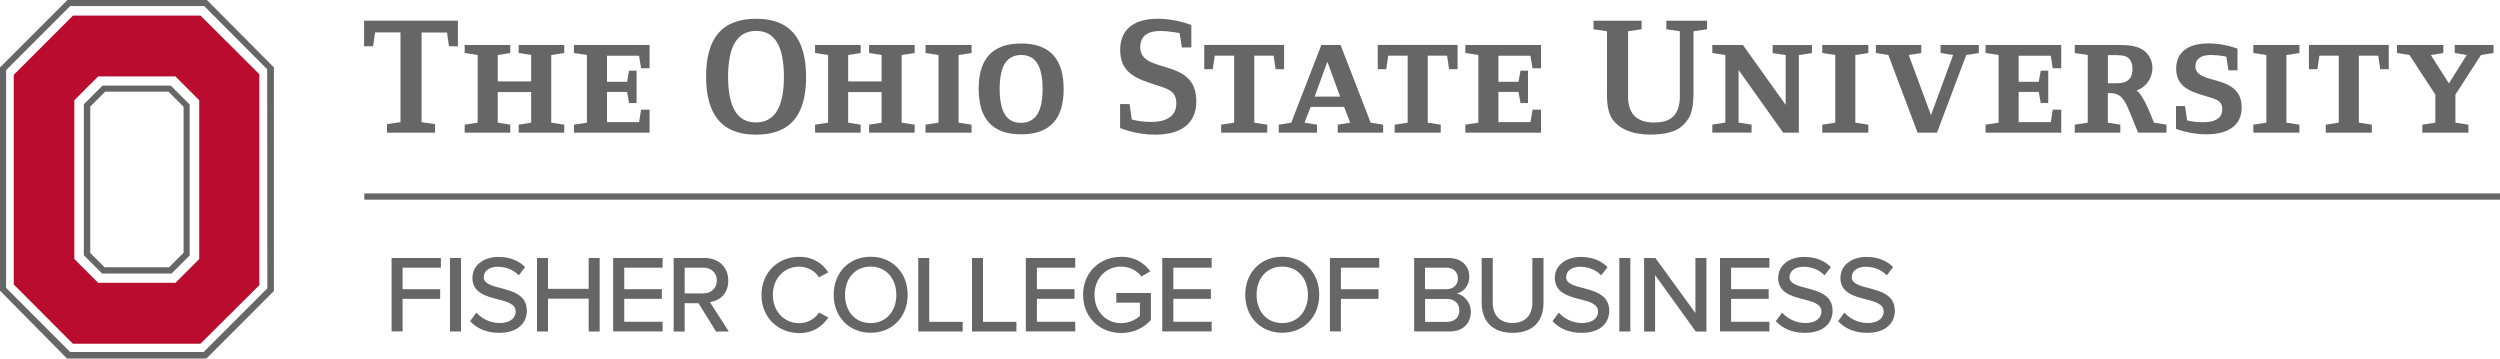 <?xml version="1.0" encoding="UTF-8"?> <svg xmlns="http://www.w3.org/2000/svg" id="Layer_1" data-name="Layer 1" viewBox="0 0 300 43.02"><defs><style> .cls-1 { fill: #ba0c2f; } .cls-2 { fill: #666; } </style></defs><g><path class="cls-1" d="M8.92,12.03l2.86-2.86h9.27l2.86,2.86v19.05l-2.86,2.86h-9.27l-2.86-2.86V12.03h0ZM31.13,8.92l-7.07-7.05h-15.3L1.65,8.98v25.16l7.1,7.11h15.3l7.07-7.03V8.92h0Z"></path><path class="cls-2" d="M.73,34.55V8.42L8.42.73h16.08s7.56,7.58,7.56,7.58l.02,26.29-7.64,7.64H8.42s-7.69-7.7-7.69-7.7h0ZM8.09,0L0,8.09v26.79l8.04,8.14h16.74l8.09-8.1V8.09L24.83,0H8.09Z"></path><path class="cls-2" d="M12.62,11h7.6l1.81,1.81v17.52l-1.74,1.74h-7.74l-1.72-1.72V12.79l1.79-1.79h0ZM22.76,12.54l-2.27-2.27h-8.19l-2.24,2.24v18.12l2.19,2.19h8.34l2.17-2.17V12.54h0Z"></path></g><g><polygon class="cls-2" points="43.72 23.21 43.72 23.96 300 23.96 300 23.21 43.72 23.21 43.72 23.21"></polygon><g><path class="cls-2" d="M53.88,5.56l-.24-1.66h-3.05v10.76l1.62.24v1.02h-5.77v-1.02l1.62-.24V3.89h-3.05l-.24,1.66h-1.08v-3.07h11.26v3.07h-1.08Z"></path><path class="cls-2" d="M62.24,15.92v-.96l1.5-.24v-3.67h-4.01v3.67l1.5.24v.96h-5.47v-.96l1.56-.24V6.6l-1.56-.24v-.96h5.47v.96l-1.5.24v3.17h4.01v-3.17l-1.5-.24v-.96h5.47v.96l-1.56.24v8.12l1.56.24v.96h-5.47Z"></path><path class="cls-2" d="M77.95,15.92h-9.08v-.96l1.56-.24V6.6l-1.56-.24v-.96h9.08v2.79h-1.02l-.24-1.5h-3.85v3.13h2.41l.24-1.34h.9v3.89h-.9l-.24-1.34h-2.41v3.63h3.85l.24-1.5h1.02v2.79Z"></path><path class="cls-2" d="M90.72,16.16c-4.17,0-5.99-2.49-5.99-6.99s1.84-6.92,6.01-6.92,5.99,2.49,5.99,7-1.84,6.91-6.01,6.91ZM90.74,3.71c-2.22,0-3.37,1.78-3.37,5.47s1.1,5.51,3.33,5.51,3.37-1.78,3.37-5.47-1.1-5.51-3.33-5.51Z"></path><path class="cls-2" d="M104.29,15.92v-.96l1.5-.24v-3.67h-4.01v3.67l1.5.24v.96h-5.47v-.96l1.56-.24V6.6l-1.56-.24v-.96h5.47v.96l-1.5.24v3.17h4.01v-3.17l-1.5-.24v-.96h5.47v.96l-1.56.24v8.12l1.56.24v.96h-5.47Z"></path><path class="cls-2" d="M111.06,15.92v-.96l1.56-.24V6.6l-1.56-.24v-.96h5.53v.96l-1.56.24v8.12l1.56.24v.96h-5.53Z"></path><path class="cls-2" d="M122.53,16.12c-3.55,0-5.09-1.98-5.09-5.47s1.56-5.43,5.11-5.43,5.09,1.99,5.09,5.47-1.56,5.43-5.11,5.43ZM122.55,6.6c-1.68,0-2.59,1.22-2.59,4.05s.86,4.09,2.54,4.09,2.61-1.22,2.61-4.05-.88-4.09-2.57-4.09Z"></path><path class="cls-2" d="M138.6,16.16c-2.33,0-4.19-.8-4.19-.8v-2.87h1.14l.26,1.84s.86.3,2.38.3,2.97-.52,2.97-2.22c0-1.54-1.08-1.76-2.41-2.2-2.11-.7-4.33-1.3-4.33-4.19,0-2.35,1.46-3.77,4.53-3.77,1.4,0,2.87.32,4.01.76v2.69h-1.14l-.26-1.72s-1.2-.26-2.37-.26-2.36.4-2.36,1.94c0,3.35,6.73,1.14,6.73,6.49,0,2.53-1.64,4.01-4.97,4.01Z"></path><path class="cls-2" d="M153.07,8.3l-.24-1.62h-2.32v8.04l1.56.24v.96h-5.53v-.96l1.56-.24V6.68h-2.33l-.24,1.62h-1.02v-2.91h9.58v2.91h-1.02Z"></path><path class="cls-2" d="M160.53,15.92v-.96l1.5-.24-.74-1.9h-4.01l-.74,1.9,1.5.24v.96h-4.59v-.96l1.5-.24,3.61-9.32h2.31l3.61,9.32,1.5.24v.96h-5.45ZM159.28,7.42l-1.52,4.17h3.05l-1.52-4.17Z"></path><path class="cls-2" d="M173.89,8.3l-.24-1.62h-2.32v8.04l1.56.24v.96h-5.53v-.96l1.56-.24V6.68h-2.33l-.24,1.62h-1.02v-2.91h9.58v2.91h-1.02Z"></path><path class="cls-2" d="M184.92,15.92h-9.08v-.96l1.56-.24V6.6l-1.56-.24v-.96h9.08v2.79h-1.02l-.24-1.5h-3.85v3.13h2.41l.24-1.34h.9v3.89h-.9l-.24-1.34h-2.41v3.63h3.85l.24-1.5h1.02v2.79Z"></path><path class="cls-2" d="M203.22,3.75v6.85c0,2.31-.14,3.31-1.22,4.39-.78.78-2.06,1.16-3.97,1.16s-3.29-.52-4.17-1.4c-1.14-1.14-1.02-2.85-1.02-4.33V3.75l-1.62-.24v-1.02h5.77v1.02l-1.62.24v7.86c0,2.2,1.22,3.09,3.11,3.09,1,0,1.82-.2,2.36-.78.48-.5.74-1.28.74-2.3V3.75l-1.62-.24v-1.02h4.89v1.02l-1.62.24Z"></path><path class="cls-2" d="M215.86,6.6v9.32h-1.88l-5.35-7.52v6.31l1.56.24v.96h-4.71v-.96l1.56-.24V6.6l-1.56-.24v-.96h3.67l5.13,7.18v-5.97l-1.56-.24v-.96h4.71v.96l-1.56.24Z"></path><path class="cls-2" d="M218.67,15.92v-.96l1.56-.24V6.6l-1.56-.24v-.96h5.53v.96l-1.56.24v8.12l1.56.24v.96h-5.53Z"></path><path class="cls-2" d="M235.95,6.6l-3.51,9.32h-2.33l-3.51-9.32-1.5-.24v-.96h5.45v.96l-1.5.24,2.67,7.22,2.65-7.22-1.5-.24v-.96h4.59v.96l-1.5.24Z"></path><path class="cls-2" d="M247.35,15.92h-9.08v-.96l1.56-.24V6.6l-1.56-.24v-.96h9.08v2.79h-1.02l-.24-1.5h-3.85v3.13h2.41l.24-1.34h.9v3.89h-.9l-.24-1.34h-2.41v3.63h3.85l.24-1.5h1.02v2.79Z"></path><path class="cls-2" d="M256.57,15.92l-.98-2.41c-.66-1.6-1.06-2.34-2.47-2.34h-.18v3.55l1.5.24v.96h-5.47v-.96l1.56-.24V6.6l-1.56-.24v-.96h5.31c1.08,0,2.35.06,3.17.82.54.5.84,1.18.84,1.96,0,1.22-.8,2.32-1.9,2.67.88.66,1.64,2.83,2.09,3.87l1.5.24v.96h-3.41ZM255.45,7c-.4-.42-1.26-.38-1.8-.38h-.7v3.37h.42c.68,0,1.62.08,2.13-.48.32-.36.4-.78.4-1.24s-.1-.9-.44-1.26Z"></path><path class="cls-2" d="M264.73,16.12c-1.96,0-3.61-.66-3.61-.66v-2.73h1.08l.26,1.72s.76.22,1.94.22c1.28,0,2.27-.42,2.27-1.56,0-.8-.44-1.08-1.1-1.3-1.94-.66-4.43-.94-4.43-3.57,0-1.88,1.3-3.03,3.89-3.03,1.18,0,2.4.24,3.47.62v2.61h-1.08l-.26-1.64s-.88-.2-1.87-.2-1.84.34-1.84,1.36c0,2.35,5.55.78,5.55,4.95,0,2.04-1.48,3.21-4.27,3.21Z"></path><path class="cls-2" d="M270.4,15.92v-.96l1.56-.24V6.6l-1.56-.24v-.96h5.53v.96l-1.56.24v8.12l1.56.24v.96h-5.53Z"></path><path class="cls-2" d="M285.63,8.3l-.24-1.62h-2.33v8.04l1.56.24v.96h-5.53v-.96l1.56-.24V6.68h-2.32l-.24,1.62h-1.02v-2.91h9.58v2.91h-1.02Z"></path><path class="cls-2" d="M297.72,6.6l-3.07,4.75v3.37l1.56.24v.96h-5.53v-.96l1.56-.24v-3.37l-3.11-4.75-1.5-.24v-.96h5.57v.96l-1.5.24,2.17,3.41,2.14-3.41-1.44-.24v-.96h4.65v.96l-1.5.24Z"></path></g></g><g><path class="cls-2" d="M46.98,30.96h5.93v1.16h-4.6v2.58h4.51v1.16h-4.51v3.91h-1.32v-8.82Z"></path><path class="cls-2" d="M54,30.96h1.32v8.82h-1.32v-8.82Z"></path><path class="cls-2" d="M57.17,37.52c.6.66,1.55,1.24,2.78,1.24,1.43,0,1.93-.73,1.93-1.36,0-.93-1.01-1.19-2.13-1.48-1.42-.37-3.06-.78-3.06-2.58,0-1.45,1.28-2.51,3.12-2.51,1.36,0,2.43.44,3.21,1.23l-.77.98c-.67-.71-1.6-1.03-2.55-1.03s-1.65.5-1.65,1.24c0,.79.95,1.04,2.05,1.32,1.44.38,3.12.83,3.12,2.71,0,1.38-.95,2.66-3.33,2.66-1.57,0-2.72-.57-3.48-1.4l.75-1.02Z"></path><path class="cls-2" d="M70.64,35.84h-4.88v3.94h-1.32v-8.82h1.32v3.7h4.88v-3.7h1.32v8.82h-1.32v-3.94Z"></path><path class="cls-2" d="M73.58,30.96h5.93v1.16h-4.6v2.58h4.51v1.16h-4.51v2.75h4.6v1.16h-5.93v-8.82Z"></path><path class="cls-2" d="M83.81,36.38h-1.65v3.4h-1.32v-8.82h3.72c1.68,0,2.83,1.08,2.83,2.71s-1.07,2.43-2.2,2.58l2.26,3.53h-1.53l-2.1-3.4ZM84.38,32.12h-2.22v3.09h2.22c.95,0,1.64-.62,1.64-1.55s-.69-1.55-1.64-1.55Z"></path><path class="cls-2" d="M91.38,35.38c0-2.71,2.01-4.56,4.52-4.56,1.73,0,2.82.83,3.5,1.86l-1.12.6c-.46-.74-1.34-1.28-2.38-1.28-1.79,0-3.16,1.4-3.16,3.39s1.38,3.39,3.16,3.39c1.04,0,1.92-.54,2.38-1.28l1.12.6c-.7,1.03-1.77,1.87-3.5,1.87-2.51,0-4.52-1.85-4.52-4.56Z"></path><path class="cls-2" d="M104.48,30.81c2.63,0,4.44,1.94,4.44,4.56s-1.81,4.56-4.44,4.56-4.44-1.94-4.44-4.56,1.81-4.56,4.44-4.56ZM104.48,31.99c-1.89,0-3.08,1.44-3.08,3.39s1.19,3.39,3.08,3.39,3.08-1.45,3.08-3.39-1.22-3.39-3.08-3.39Z"></path><path class="cls-2" d="M110.19,30.96h1.32v7.66h4.01v1.16h-5.33v-8.82Z"></path><path class="cls-2" d="M116.64,30.96h1.32v7.66h4.01v1.16h-5.33v-8.82Z"></path><path class="cls-2" d="M123.1,30.96h5.93v1.16h-4.6v2.58h4.51v1.16h-4.51v2.75h4.6v1.16h-5.93v-8.82Z"></path><path class="cls-2" d="M134.55,30.81c1.65,0,2.75.75,3.49,1.75l-1.07.62c-.5-.67-1.39-1.19-2.42-1.19-1.84,0-3.21,1.4-3.21,3.39s1.38,3.4,3.21,3.4c.98,0,1.81-.48,2.24-.87v-1.59h-2.83v-1.16h4.15v3.24c-.85.94-2.06,1.56-3.56,1.56-2.53,0-4.58-1.83-4.58-4.58s2.05-4.56,4.58-4.56Z"></path><path class="cls-2" d="M139.47,30.96h5.93v1.16h-4.6v2.58h4.51v1.16h-4.51v2.75h4.6v1.16h-5.93v-8.82Z"></path><path class="cls-2" d="M153.87,30.81c2.63,0,4.44,1.94,4.44,4.56s-1.81,4.56-4.44,4.56-4.44-1.94-4.44-4.56,1.81-4.56,4.44-4.56ZM153.87,31.99c-1.89,0-3.08,1.44-3.08,3.39s1.19,3.39,3.08,3.39,3.08-1.45,3.08-3.39-1.22-3.39-3.08-3.39Z"></path><path class="cls-2" d="M159.58,30.96h5.93v1.16h-4.6v2.58h4.51v1.16h-4.51v3.91h-1.32v-8.82Z"></path><path class="cls-2" d="M169.69,30.96h4.14c1.57,0,2.49.97,2.49,2.25,0,1.11-.73,1.85-1.53,2.02.94.15,1.71,1.1,1.71,2.17,0,1.39-.93,2.38-2.55,2.38h-4.25v-8.82ZM173.57,34.7c.89,0,1.38-.56,1.38-1.28s-.49-1.3-1.38-1.3h-2.57v2.58h2.57ZM173.64,38.62c.93,0,1.48-.53,1.48-1.39,0-.73-.5-1.36-1.48-1.36h-2.63v2.75h2.63Z"></path><path class="cls-2" d="M177.79,30.96h1.34v5.33c0,1.51.83,2.47,2.38,2.47s2.37-.97,2.37-2.47v-5.33h1.34v5.36c0,2.2-1.23,3.62-3.7,3.62s-3.72-1.44-3.72-3.61v-5.37Z"></path><path class="cls-2" d="M187.06,37.52c.6.66,1.55,1.24,2.78,1.24,1.43,0,1.93-.73,1.93-1.36,0-.93-1.01-1.19-2.13-1.48-1.42-.37-3.06-.78-3.06-2.58,0-1.45,1.28-2.51,3.12-2.51,1.36,0,2.43.44,3.21,1.23l-.77.98c-.67-.71-1.6-1.03-2.55-1.03s-1.65.5-1.65,1.24c0,.79.95,1.04,2.05,1.32,1.44.38,3.12.83,3.12,2.71,0,1.38-.95,2.66-3.33,2.66-1.57,0-2.72-.57-3.48-1.4l.75-1.02Z"></path><path class="cls-2" d="M194.32,30.96h1.32v8.82h-1.32v-8.82Z"></path><path class="cls-2" d="M198.61,33.01v6.77h-1.32v-8.82h1.36l4.8,6.61v-6.61h1.32v8.82h-1.28l-4.88-6.77Z"></path><path class="cls-2" d="M206.4,30.96h5.93v1.16h-4.6v2.58h4.51v1.16h-4.51v2.75h4.6v1.16h-5.93v-8.82Z"></path><path class="cls-2" d="M213.86,37.52c.6.66,1.55,1.24,2.78,1.24,1.43,0,1.93-.73,1.93-1.36,0-.93-1.01-1.19-2.13-1.48-1.42-.37-3.06-.78-3.06-2.58,0-1.45,1.28-2.51,3.12-2.51,1.36,0,2.43.44,3.21,1.23l-.77.98c-.67-.71-1.6-1.03-2.55-1.03s-1.65.5-1.65,1.24c0,.79.95,1.04,2.05,1.32,1.44.38,3.12.83,3.12,2.71,0,1.38-.95,2.66-3.33,2.66-1.57,0-2.72-.57-3.48-1.4l.75-1.02Z"></path><path class="cls-2" d="M221.33,37.52c.6.66,1.55,1.24,2.78,1.24,1.43,0,1.93-.73,1.93-1.36,0-.93-1.01-1.19-2.13-1.48-1.42-.37-3.06-.78-3.06-2.58,0-1.45,1.28-2.51,3.12-2.51,1.36,0,2.43.44,3.21,1.23l-.77.98c-.67-.71-1.6-1.03-2.55-1.03s-1.65.5-1.65,1.24c0,.79.95,1.04,2.05,1.32,1.44.38,3.12.83,3.12,2.71,0,1.38-.95,2.66-3.33,2.66-1.57,0-2.72-.57-3.48-1.4l.75-1.02Z"></path></g></svg> 